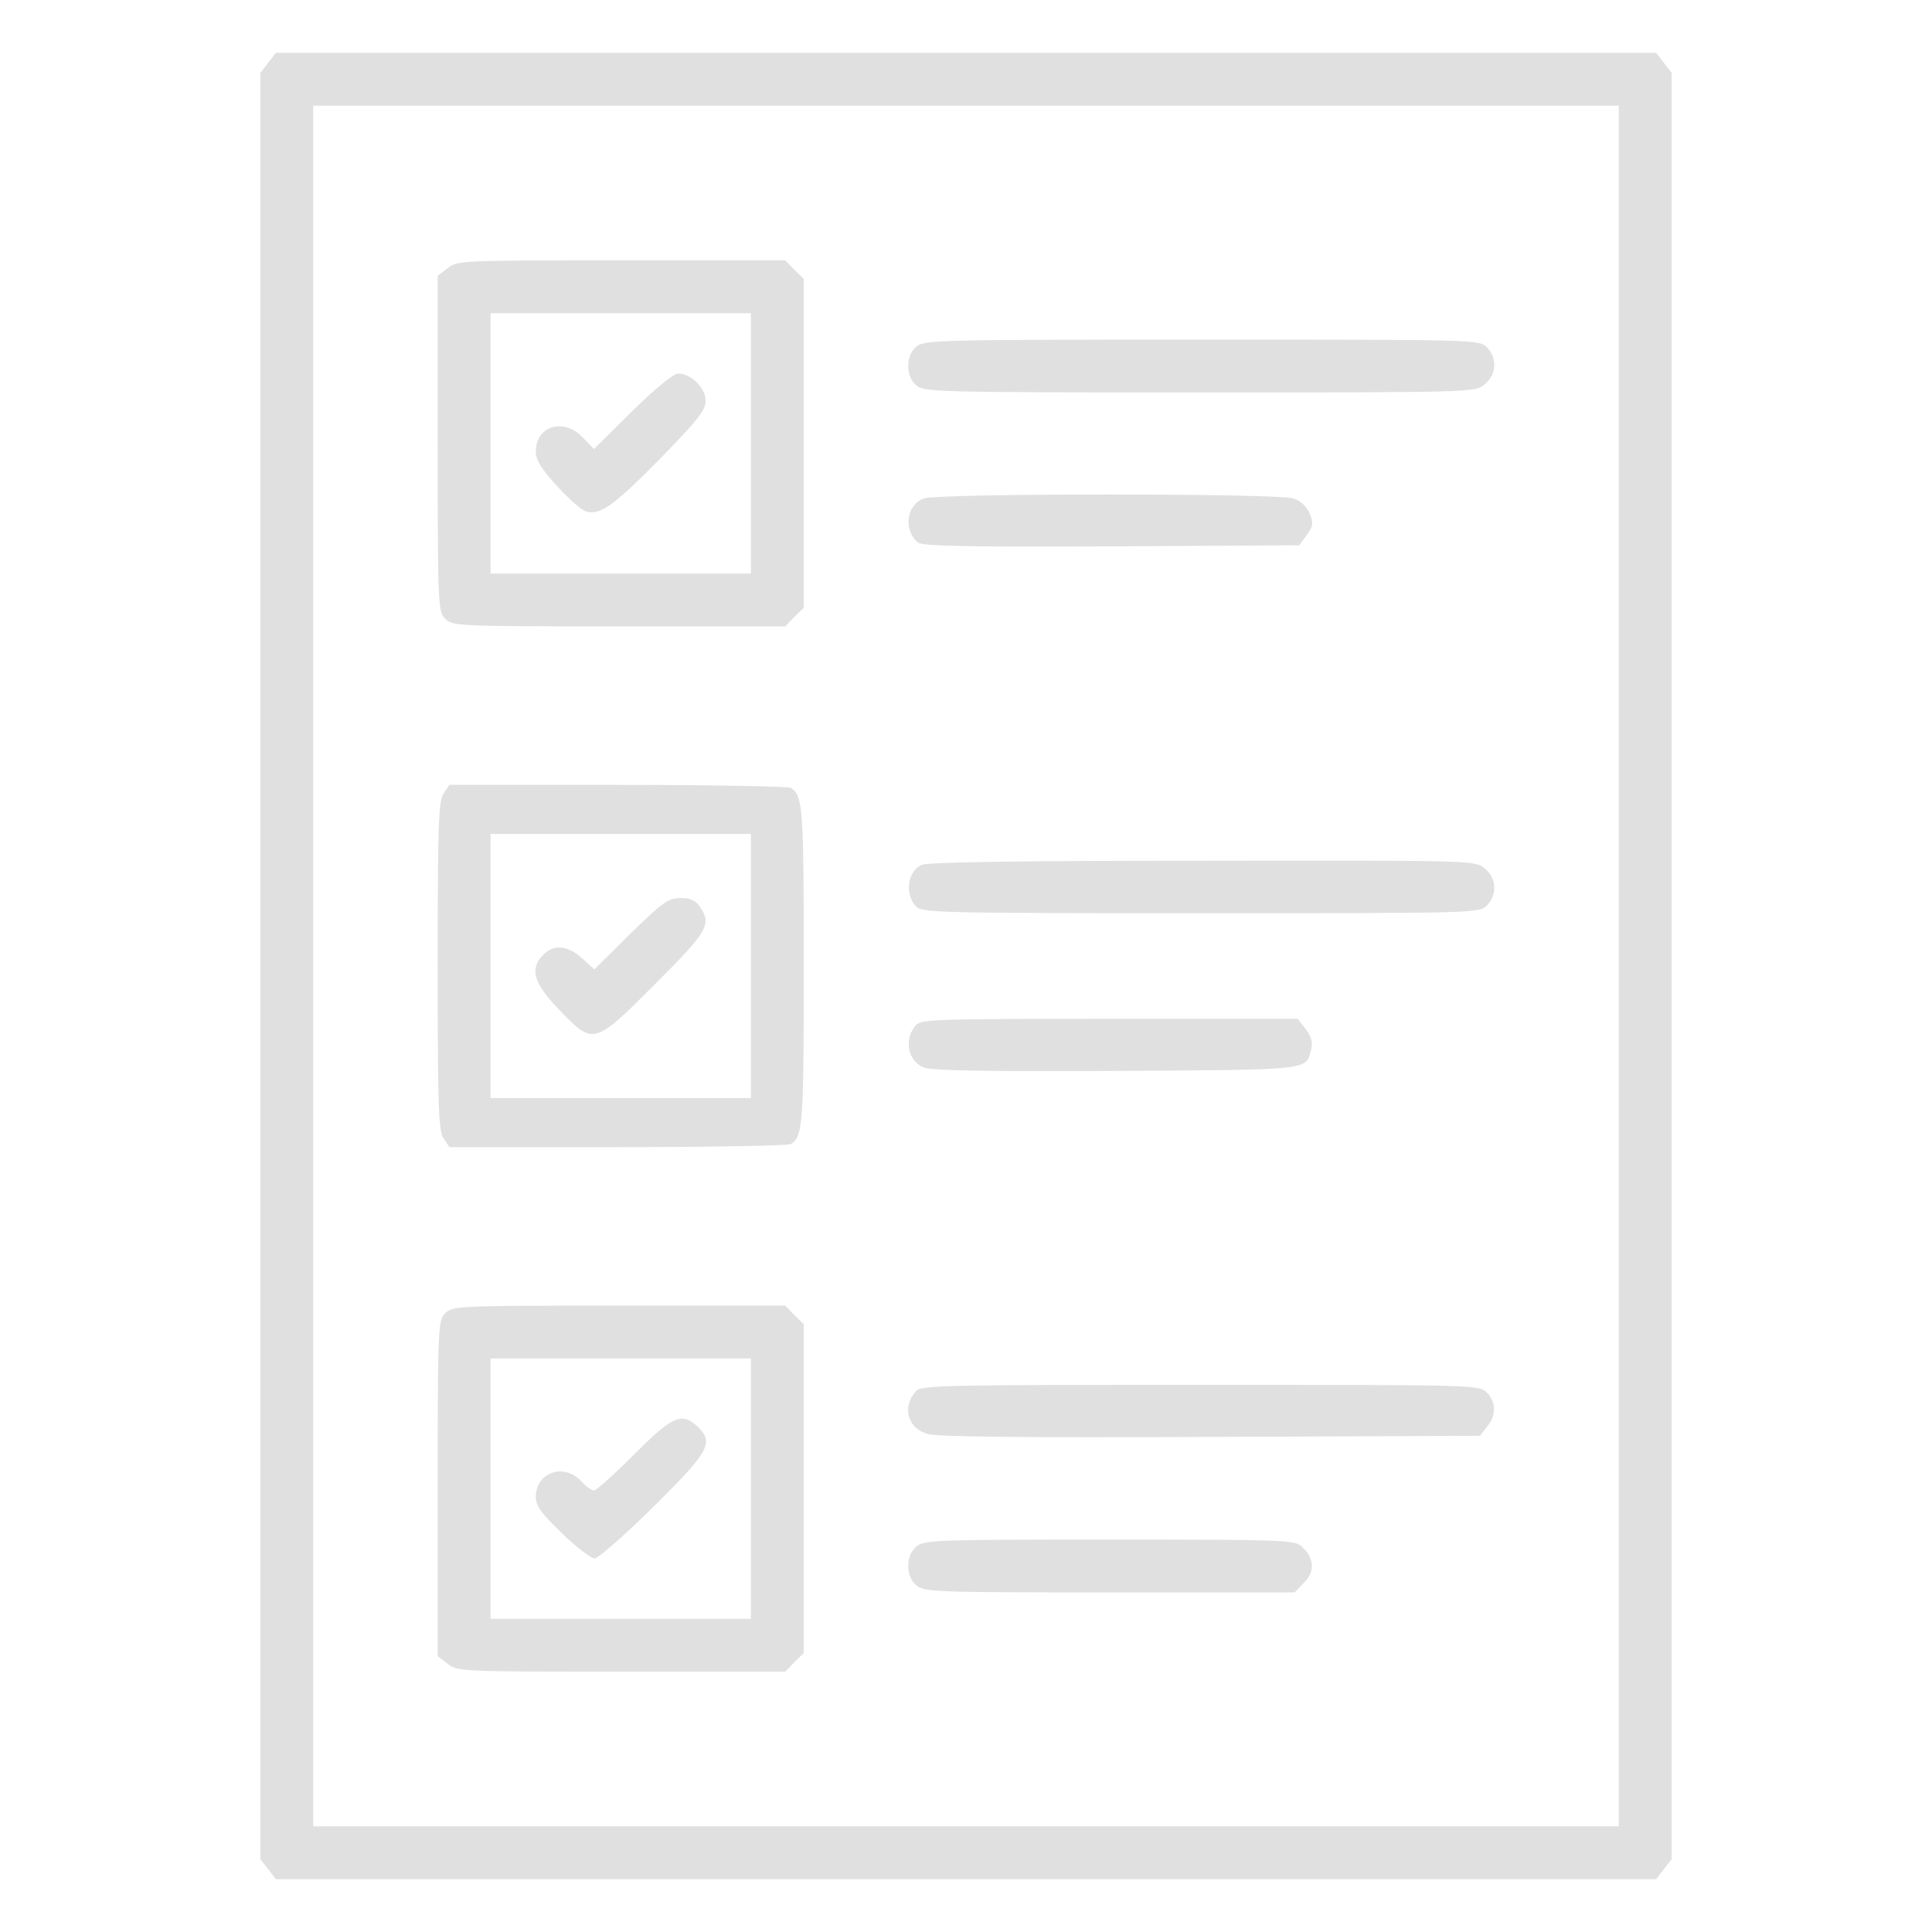 <?xml version="1.0" encoding="UTF-8"?> <svg xmlns="http://www.w3.org/2000/svg" width="100" height="100" viewBox="0 0 100 100" fill="none"><path d="M13.887 3.242L13.477 3.77V50V96.231L13.887 96.758L14.277 97.266H50H85.723L86.113 96.758L86.523 96.231V50V3.77L86.113 3.242L85.723 2.734H50H14.277L13.887 3.242ZM83.789 50V94.531H50H16.211V50V5.469H50H83.789V50Z" fill="#E0E0E0"></path><path d="M23.164 13.887L22.656 14.277V22.969C22.656 31.387 22.676 31.66 23.047 32.031C23.418 32.402 23.691 32.422 32.031 32.422H40.645L41.113 31.934L41.602 31.465V22.949V14.434L41.113 13.965L40.645 13.477H32.168C23.887 13.477 23.672 13.477 23.164 13.887ZM38.867 22.949V29.688H32.129H25.391V22.949V16.211H32.129H38.867V22.949Z" fill="#E0E0E0"></path><path d="M32.715 21.289L30.742 23.242L30.176 22.656C29.18 21.602 27.734 22.031 27.734 23.379C27.734 23.809 28.008 24.258 28.828 25.156C29.434 25.82 30.117 26.426 30.371 26.485C31.094 26.66 31.797 26.152 34.238 23.672C36.133 21.719 36.523 21.231 36.523 20.742C36.523 20.078 35.762 19.336 35.098 19.336C34.863 19.336 33.906 20.117 32.715 21.289Z" fill="#E0E0E0"></path><path d="M47.441 17.93C47.148 18.184 47.012 18.516 47.012 18.945C47.012 19.375 47.148 19.707 47.441 19.961C47.871 20.293 48.594 20.312 62.109 20.312C76.191 20.312 76.328 20.312 76.836 19.902C77.461 19.414 77.519 18.535 76.953 17.969C76.562 17.578 76.309 17.578 62.227 17.578C48.594 17.578 47.871 17.598 47.441 17.93Z" fill="#E0E0E0"></path><path d="M47.813 25.801C46.914 26.133 46.739 27.442 47.52 28.086C47.735 28.262 50.079 28.32 57.52 28.281L67.247 28.223L67.637 27.695C67.969 27.246 67.989 27.09 67.793 26.582C67.637 26.231 67.325 25.918 66.954 25.801C66.172 25.527 48.555 25.527 47.813 25.801Z" fill="#E0E0E0"></path><path d="M22.969 41.055C22.695 41.445 22.656 42.617 22.656 50C22.656 57.383 22.695 58.555 22.969 58.945L23.262 59.375H31.992C36.797 59.375 40.82 59.297 40.938 59.219C41.562 58.809 41.602 58.184 41.602 50C41.602 41.816 41.562 41.191 40.938 40.781C40.82 40.703 36.797 40.625 31.992 40.625H23.262L22.969 41.055ZM38.867 50V56.836H32.129H25.391V50V43.164H32.129H38.867V50Z" fill="#E0E0E0"></path><path d="M32.637 48.32L30.762 50.176L30.117 49.59C29.375 48.926 28.672 48.867 28.125 49.414C27.403 50.137 27.598 50.879 28.946 52.266C30.723 54.121 30.742 54.102 33.926 50.918C36.66 48.184 36.856 47.832 36.211 46.914C35.996 46.602 35.723 46.484 35.215 46.484C34.59 46.484 34.297 46.699 32.637 48.32Z" fill="#E0E0E0"></path><path d="M47.696 44.766C46.973 45.117 46.817 46.25 47.403 46.914C47.696 47.246 48.653 47.266 62.149 47.266C76.309 47.266 76.563 47.266 76.953 46.875C77.52 46.309 77.461 45.43 76.836 44.941C76.328 44.531 76.192 44.531 62.227 44.551C52.461 44.551 48.008 44.629 47.696 44.766Z" fill="#E0E0E0"></path><path d="M47.403 53.066C46.778 53.789 46.973 54.902 47.813 55.254C48.203 55.41 50.977 55.469 57.754 55.43C67.969 55.371 67.598 55.41 67.871 54.297C67.95 53.945 67.871 53.633 67.578 53.262L67.168 52.734H57.442C48.418 52.734 47.696 52.754 47.403 53.066Z" fill="#E0E0E0"></path><path d="M23.047 67.969C22.676 68.34 22.656 68.613 22.656 77.031V85.723L23.164 86.113C23.672 86.523 23.887 86.523 32.168 86.523H40.645L41.113 86.035L41.602 85.566V77.051V68.535L41.113 68.066L40.645 67.578H32.031C23.691 67.578 23.418 67.598 23.047 67.969ZM38.867 77.051V83.789H32.129H25.391V77.051V70.312H32.129H38.867V77.051Z" fill="#E0E0E0"></path><path d="M32.812 75.293C31.797 76.309 30.859 77.148 30.742 77.148C30.625 77.148 30.332 76.934 30.078 76.66C29.18 75.703 27.734 76.211 27.734 77.481C27.734 77.949 28.008 78.32 29.082 79.356C29.824 80.078 30.586 80.664 30.781 80.664C30.957 80.664 32.344 79.453 33.828 77.988C36.738 75.098 36.973 74.668 36.094 73.828C35.293 73.086 34.805 73.281 32.812 75.293Z" fill="#E0E0E0"></path><path d="M47.402 72.012C46.679 72.832 46.972 73.926 48.007 74.219C48.496 74.375 53.046 74.414 62.656 74.375L76.601 74.317L76.972 73.848C77.46 73.262 77.441 72.559 76.953 72.07C76.562 71.68 76.308 71.68 62.148 71.68C48.652 71.68 47.695 71.699 47.402 72.012Z" fill="#E0E0E0"></path><path d="M47.441 80.039C47.148 80.293 47.012 80.625 47.012 81.055C47.012 81.484 47.148 81.816 47.441 82.07C47.871 82.402 48.457 82.422 57.461 82.422H67.012L67.5 81.914C68.086 81.348 68.027 80.606 67.344 80.019C66.973 79.707 66.211 79.688 57.422 79.688C48.457 79.688 47.871 79.707 47.441 80.039Z" fill="#E0E0E0"></path></svg> 